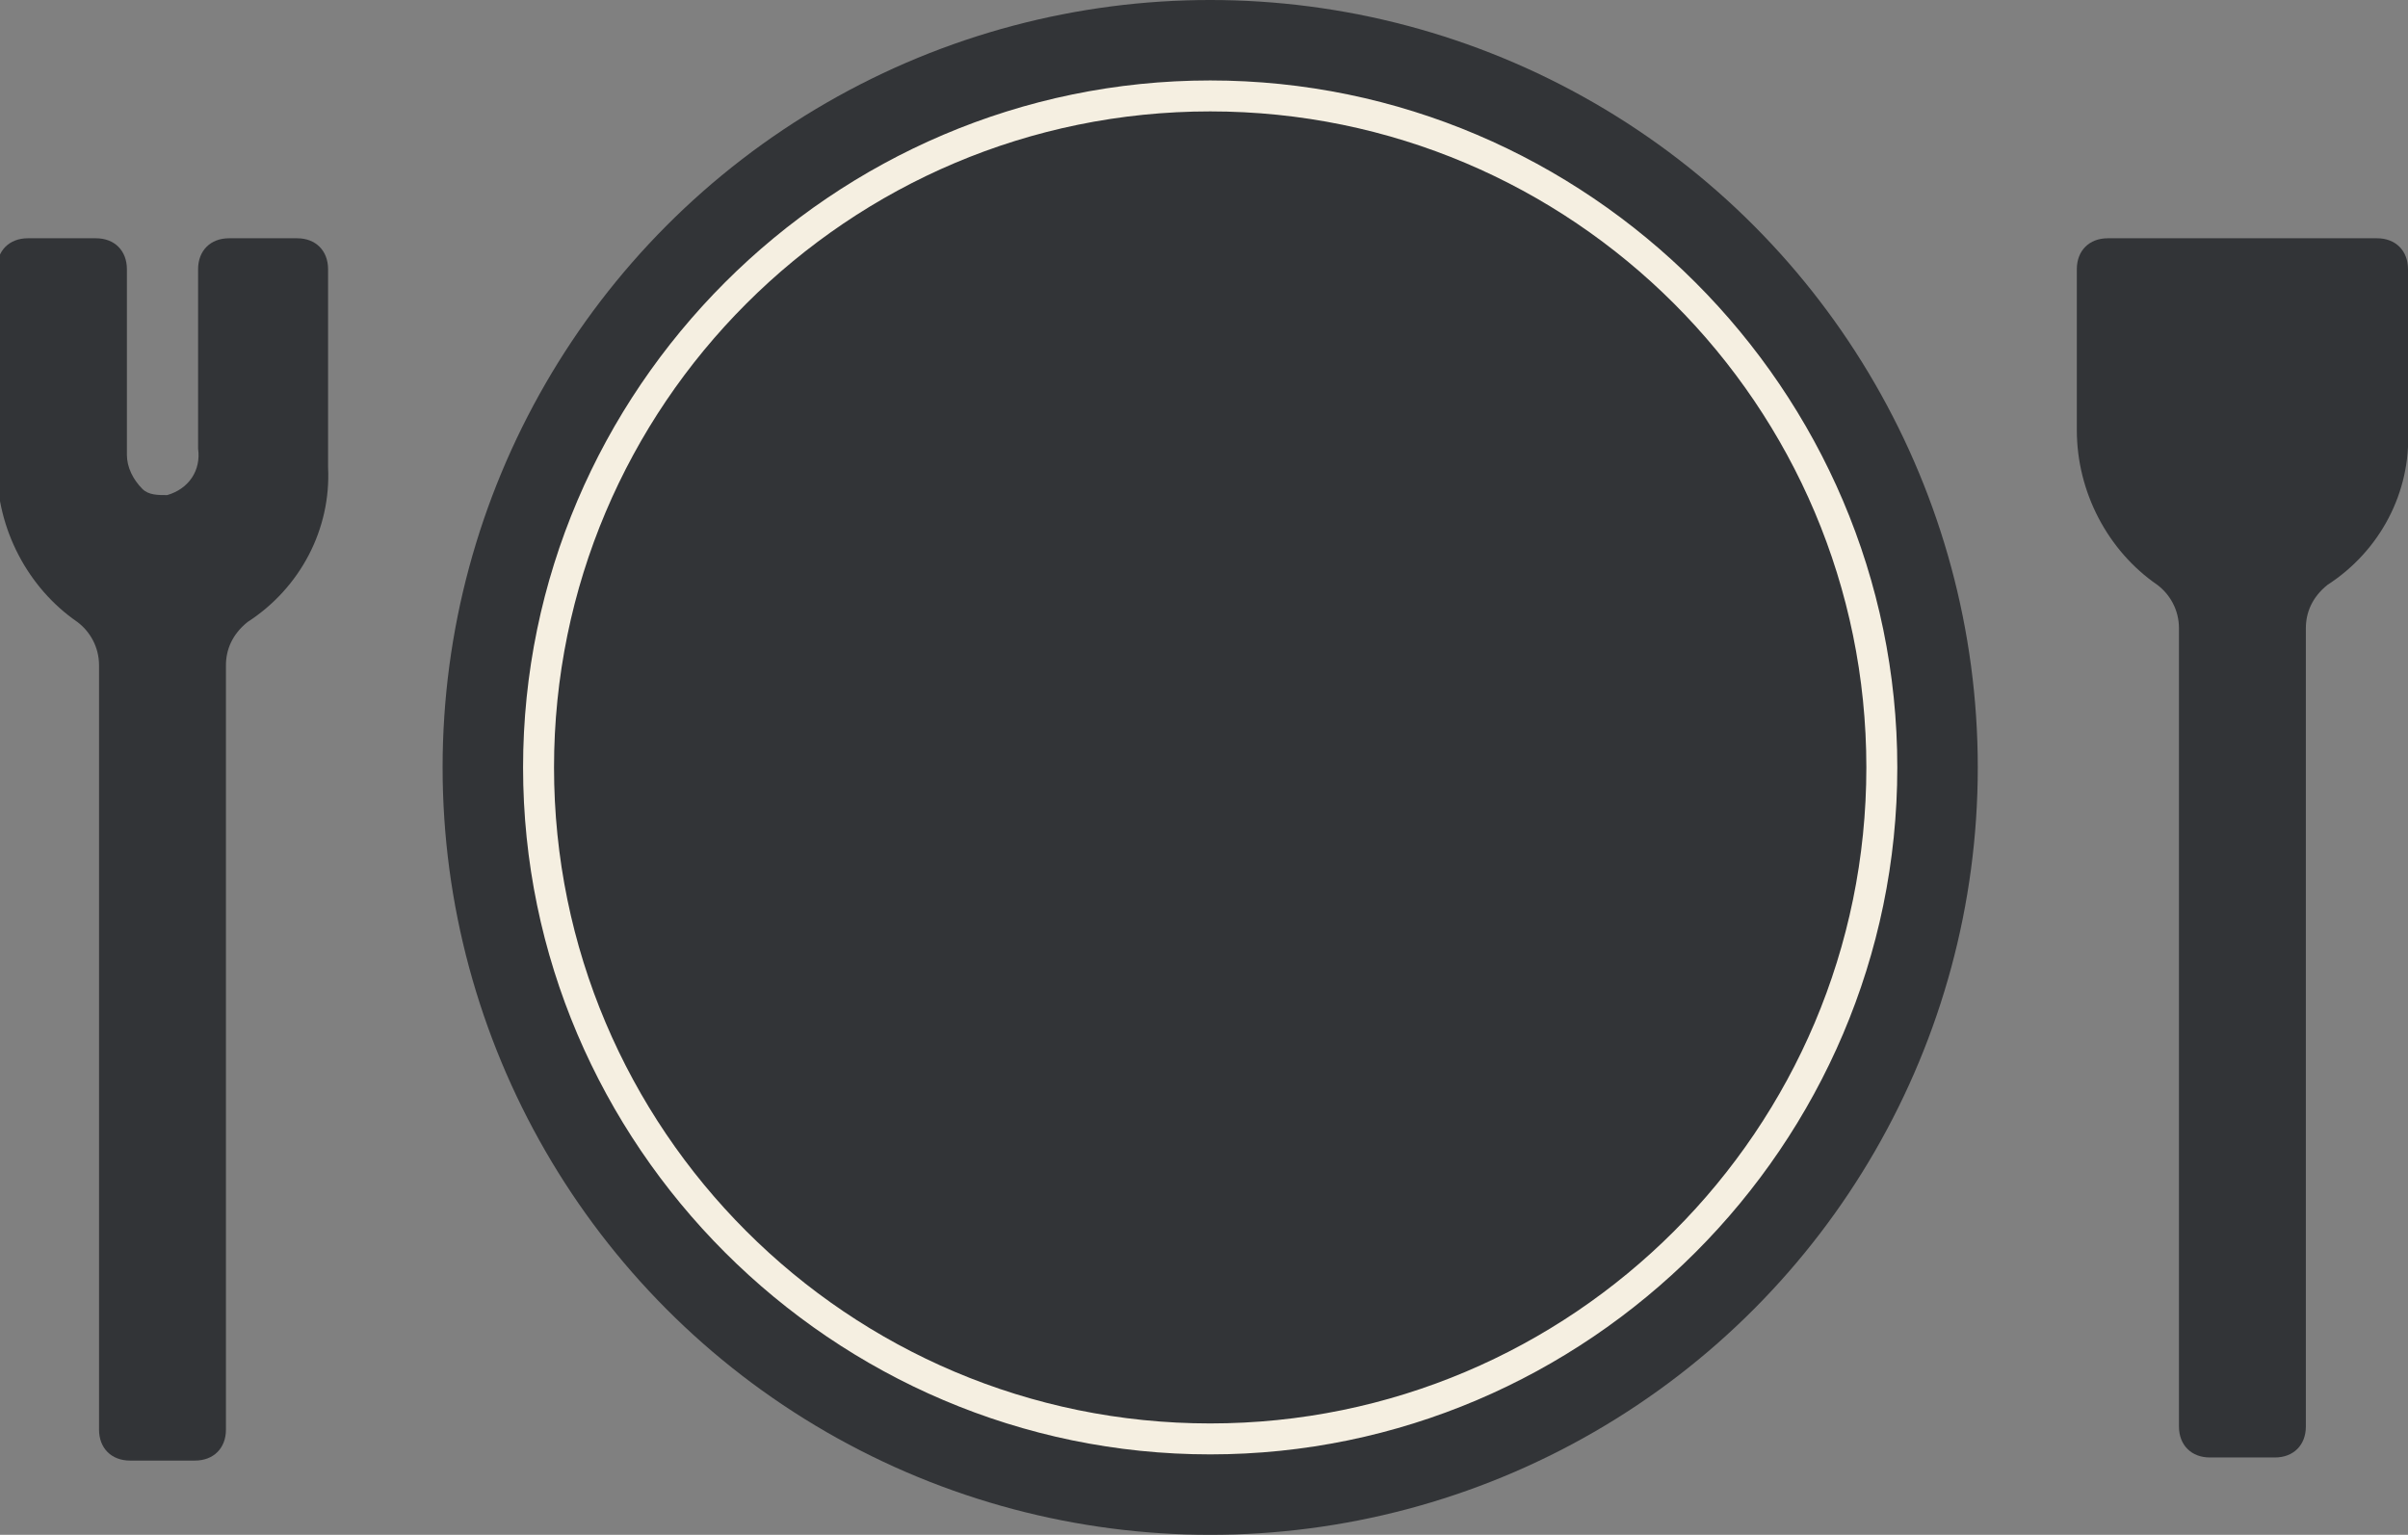 <?xml version="1.0" encoding="UTF-8"?>
<svg id="_レイヤー_1" data-name="レイヤー 1" xmlns="http://www.w3.org/2000/svg" version="1.1" viewBox="0 0 77.8 49.6">
  <rect x="0" y="0" width="77.8" height="49.6" fill="#808080" stroke="none"/>
  <defs>
    <style>
      .cls-1 {
        fill: #f5efe1;
      }

      .cls-1, .cls-2 {
        stroke-width: 0px;
      }

      .cls-2 {
        fill: #323437;
      }
    </style>
  </defs>
  <g id="_グループ_5181" data-name="グループ 5181">
    <g id="_グループ_5179" data-name="グループ 5179">
      <g id="_グループ_5178" data-name="グループ 5178">
        <g id="_グループ_4671" data-name="グループ 4671">
          <circle id="_楕円形_130" data-name="楕円形 130" class="cls-2" cx="39.1" cy="24.8" r="24.8"/>
          <path class="cls-1" d="M39.1,47c-12.2,0-22.2-10-22.2-22.2S26.9,2.6,39.1,2.6s22.2,10,22.2,22.2-10,22.2-22.2,22.2ZM39.1,3.6c-11.7,0-21.2,9.5-21.2,21.2s9.5,21.2,21.2,21.2,21.2-9.5,21.2-21.2S50.8,3.6,39.1,3.6Z"/>
        </g>
        <g id="_グループ_4672" data-name="グループ 4672">
          <path id="_パス_4856" data-name="パス 4856" class="cls-2" d="M7.4,7.7c-.6,0-1,.4-1,1v5.8c.1.7-.3,1.3-1,1.5-.3,0-.6,0-.8-.2-.3-.3-.5-.7-.5-1.1v-6c0-.6-.4-1-1-1H.9c-.6,0-1,.4-1,1v6.4c0,2,1,3.9,2.6,5,.4.3.7.8.7,1.4v24.7c0,.6.4,1,1,1h2.1c.6,0,1-.4,1-1v-24.7c0-.5.2-1,.7-1.4,1.7-1.1,2.7-3,2.6-5v-6.4c0-.6-.4-1-1-1h-2.2Z"/>
          <path id="_パス_4857" data-name="パス 4857" class="cls-2" d="M68.1,7.7c-.6,0-1,.4-1,1v5.2c0,2,1,3.9,2.6,5,.4.3.7.8.7,1.4v25.8c0,.6.4,1,1,1h2.1c.6,0,1-.4,1-1v-25.8c0-.5.2-1,.7-1.4,1.7-1.1,2.7-3,2.6-5v-5.2c0-.6-.4-1-1-1h-8.7Z"/>
        </g>
      </g>
    </g>
  </g>
</svg>
